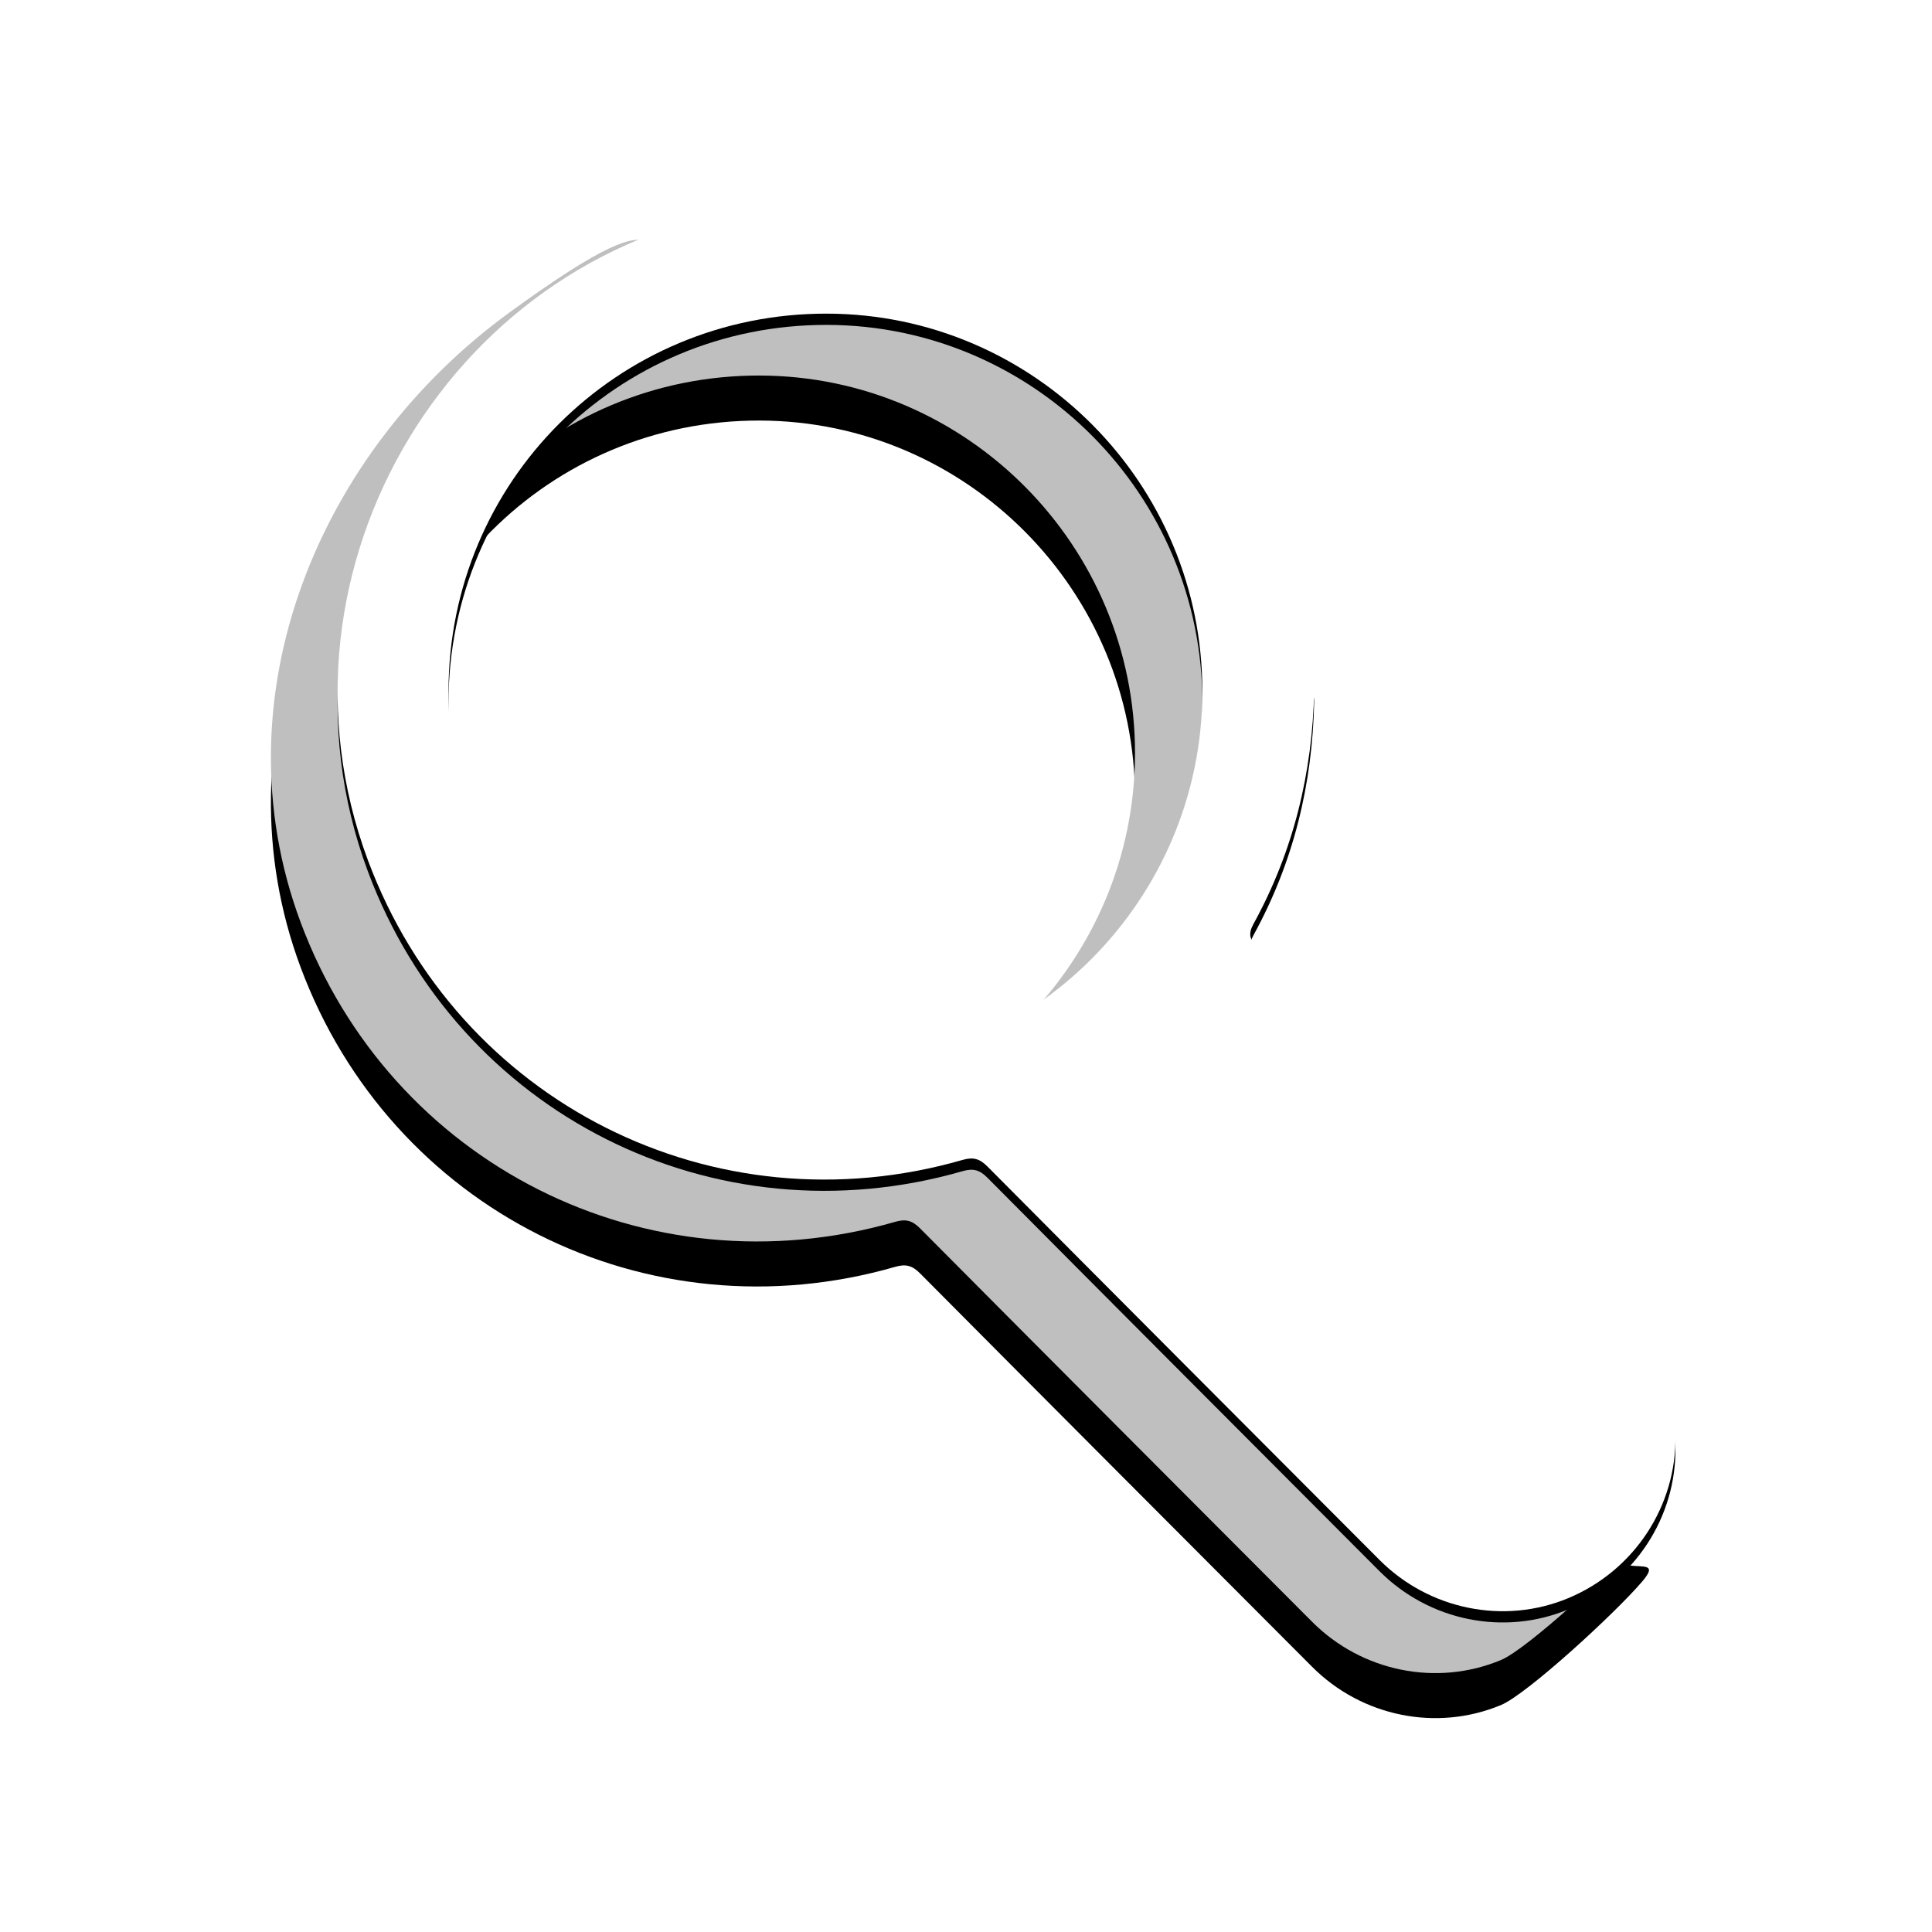 <?xml version="1.0" encoding="UTF-8" standalone="no"?>
<svg
   xmlns:dc="http://purl.org/dc/elements/1.1/"
   xmlns:cc="http://creativecommons.org/ns#"
   xmlns:rdf="http://www.w3.org/1999/02/22-rdf-syntax-ns#"
   xmlns:svg="http://www.w3.org/2000/svg"
   xmlns="http://www.w3.org/2000/svg"
   xmlns:xlink="http://www.w3.org/1999/xlink"
   xmlns:sodipodi="http://sodipodi.sourceforge.net/DTD/sodipodi-0.dtd"
   xmlns:inkscape="http://www.inkscape.org/namespaces/inkscape"
   width="400px"
   height="400px"
   viewBox="0 0 400 400"
   version="1.1"
   id="svg2"
   inkscape:version="0.91 r13725"
   sodipodi:docname="Zoom.svg">
  <sodipodi:namedview
     pagecolor="#ffffff"
     bordercolor="#666666"
     borderopacity="1"
     objecttolerance="10"
     gridtolerance="10"
     guidetolerance="10"
     inkscape:pageopacity="0"
     inkscape:pageshadow="2"
     inkscape:window-width="640"
     inkscape:window-height="480"
     id="namedview44"
     showgrid="false"
     inkscape:zoom="0.59"
     inkscape:cx="200"
     inkscape:cy="151.22131"
     inkscape:window-x="0"
     inkscape:window-y="0"
     inkscape:window-maximized="0"
     inkscape:current-layer="svg2" />
  <!-- Generator: Sketch 42 (36781) - http://www.bohemiancoding.com/sketch -->
  <title
     id="title4">Zoom</title>
  <desc
     id="desc6">Created with Sketch.</desc>
  <defs
     id="defs8">
    <rect
       id="path-1"
       x="390"
       y="3259"
       width="400"
       height="400" />
    <mask
       id="mask-2"
       maskContentUnits="userSpaceOnUse"
       maskUnits="objectBoundingBox"
       x="0"
       y="0"
       width="400"
       height="400"
       fill="white">
      <use
         xlink:href="#path-1"
         id="use12" />
    </mask>
    <path
       d="M19.767,97.681 C19.742,134.92 49.693,164.822 87.088,164.893 C123.895,164.961 154.027,134.77 154.084,97.772 C154.139,60.821 124.093,30.653 87.175,30.587 C49.845,30.523 19.792,60.435 19.767,97.681 M163.199,139.036 C162.241,140.776 162.467,141.78 163.852,143.161 C185.393,164.599 206.841,186.133 228.391,207.565 C234.614,213.754 238.182,221.041 238.371,229.818 C238.536,237.489 249.215,231.335 244.427,236.94 C239.638,242.545 223.926,256.927 219.317,258.851 C207.867,263.629 194.513,260.938 185.648,252.074 C162.355,228.781 139.046,205.504 115.804,182.166 C114.411,180.766 113.269,180.436 111.371,180.982 C67.093,193.705 21.481,170.758 5.41,127.735 C-9.611,87.516 8.783,43.933 42.644,19.366 C76.505,-5.201 63.402,13.161 75.757,11.667 C122.136,6.059 163.652,36.354 172.294,82.237 C173.234,87.229 173.457,92.355 174.01,97.417 C173.721,112.205 170.321,126.104 163.199,139.036 Z"
       id="path-3" />
    <filter
       x="-50%"
       y="-50%"
       width="200%"
       height="200%"
       filterUnits="objectBoundingBox"
       id="filter-4">
      <feOffset
         dx="0"
         dy="8"
         in="SourceAlpha"
         result="shadowOffsetOuter1"
         id="feOffset16" />
      <feGaussianBlur
         stdDeviation="5.5"
         in="shadowOffsetOuter1"
         result="shadowBlurOuter1"
         id="feGaussianBlur18" />
      <feColorMatrix
         values="0 0 0 0 0   0 0 0 0 0   0 0 0 0 0  0 0 0 0.511 0"
         type="matrix"
         in="shadowBlurOuter1"
         id="feColorMatrix20" />
    </filter>
    <path
       d="M31.767,86.681 C31.742,123.92 61.693,153.822 99.088,153.893 C135.895,153.961 166.027,123.77 166.084,86.772 C166.139,49.821 136.093,19.653 99.175,19.587 C61.845,19.523 31.792,49.435 31.767,86.681 M186.01,86.417 C185.721,101.205 182.321,115.104 175.199,128.036 C174.241,129.776 174.467,130.78 175.852,132.161 C197.393,153.599 218.841,175.133 240.391,196.565 C246.614,202.754 250.182,210.041 250.371,218.818 C250.644,231.47 243.023,242.964 231.317,247.851 C219.867,252.629 206.513,249.938 197.648,241.074 C174.355,217.781 151.046,194.504 127.804,171.166 C126.411,169.766 125.269,169.436 123.371,169.982 C79.093,182.705 33.481,159.758 17.41,116.735 C-1.976,64.828 32.887,7.304 87.757,0.667 C134.136,-4.941 175.652,25.354 184.294,71.237 C185.234,76.229 185.457,81.355 186.01,86.417"
       id="path-5" />
    <filter
       x="-50%"
       y="-50%"
       width="200%"
       height="200%"
       filterUnits="objectBoundingBox"
       id="filter-6">
      <feOffset
         dx="0"
         dy="2"
         in="SourceAlpha"
         result="shadowOffsetOuter1"
         id="feOffset24" />
      <feGaussianBlur
         stdDeviation="4"
         in="shadowOffsetOuter1"
         result="shadowBlurOuter1"
         id="feGaussianBlur26" />
      <feColorMatrix
         values="0 0 0 0 0   0 0 0 0 0   0 0 0 0 0  0 0 0 0.5 0"
         type="matrix"
         in="shadowBlurOuter1"
         id="feColorMatrix28" />
    </filter>
  </defs>
  <g
     id="Page-1"
     transform="matrix(1.162,0,0,1.165,-31.204,-38.269)"
     style="fill:none;fill-rule:evenodd;stroke:none;stroke-width:1">
    <g
       id="Artboard-6-Copy"
       transform="translate(-390,-3259)">
      <use
         id="Rectangle-4-Copy-6"
         mask="url(#mask-2)"
         xlink:href="#path-1"
         style="stroke:#979797;stroke-width:2;stroke-opacity:0"
         x="0"
         y="0"
         width="100%"
         height="100%" />
      <g
         id="Zoom"
         transform="translate(465,3328)">
        <g
           id="Fill-35-Copy">
          <use
             xlink:href="#path-3"
             id="use35"
             style="fill:#000000;fill-opacity:1;filter:url(#filter-4)"
             x="0"
             y="0"
             width="100%"
             height="100%" />
          <use
             xlink:href="#path-3"
             id="use37"
             style="fill:#bfbfbf;fill-rule:evenodd"
             x="0"
             y="0"
             width="100%"
             height="100%" />
        </g>
        <g
           id="Fill-35">
          <use
             xlink:href="#path-5"
             id="use40"
             style="fill:#000000;fill-opacity:1;filter:url(#filter-6)"
             x="0"
             y="0"
             width="100%"
             height="100%" />
          <use
             xlink:href="#path-5"
             id="use42"
             style="fill:#ffffff;fill-rule:evenodd"
             x="0"
             y="0"
             width="100%"
             height="100%" />
        </g>
      </g>
    </g>
  </g>
</svg>
